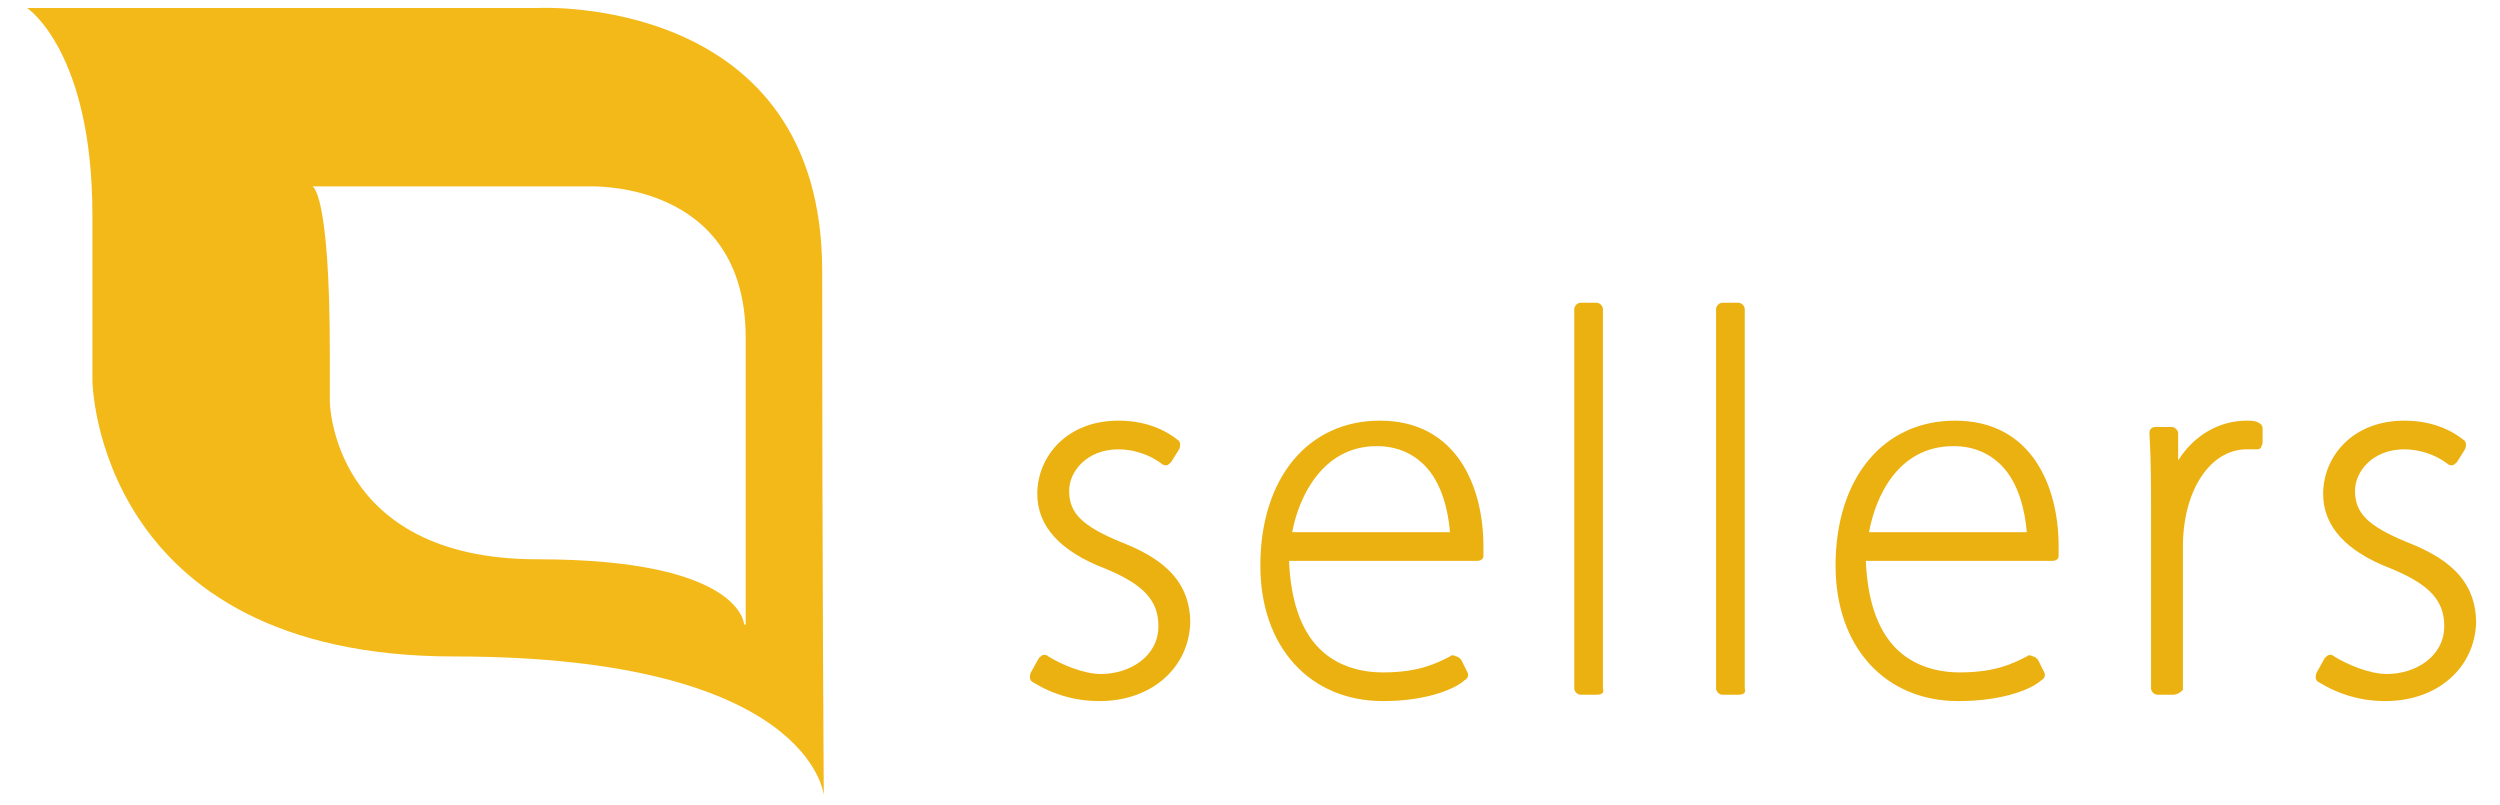 <?xml version="1.0" encoding="utf-8"?>
<!-- Generator: Adobe Illustrator 26.1.0, SVG Export Plug-In . SVG Version: 6.00 Build 0)  -->
<svg version="1.1" id="Layer_1" xmlns="http://www.w3.org/2000/svg" xmlns:xlink="http://www.w3.org/1999/xlink" x="0px" y="0px"
	 viewBox="0 0 156.9 50.5" style="enable-background:new 0 0 156.9 50.5;" xml:space="preserve">
<style type="text/css">
	.st0{fill:#F3B919;}
	.st1{fill:#EBB111;}
</style>
<g id="logos">
	<g>
		<g>
			<path class="st0" d="M51.6,17c0-17.4-17.8-16.5-17.8-16.5h-28H1.7c0,0,4.1,2.7,4.1,13v10.4c0,0,0.2,17.3,22.7,17.3
				c22.4,0,23.2,8.7,23.2,8.7S51.6,35.6,51.6,17z M46.7,39.2c0,0-0.1-4.1-13-4.1s-13-9.9-13-9.9v-3c0-10.3-1.1-10.5-1.1-10.5h17.3
				c0,0,9.9-0.5,9.9,9.5v18H46.7z"/>
		</g>
		<g>
			<g>
				<g>
					<path class="st1" d="M69,44c-1.5,0-2.9-0.4-4.2-1.2c-0.2-0.1-0.2-0.4-0.1-0.6l0.5-0.9c0.1-0.1,0.2-0.2,0.3-0.2
						c0.1,0,0.2,0,0.3,0.1c0.8,0.5,2.2,1.1,3.3,1.1c1.8,0,3.6-1.1,3.6-3c0-1.6-0.9-2.6-3.3-3.6c-2.9-1.1-4.3-2.7-4.3-4.7
						c0-2.3,1.8-4.6,5.1-4.6c1.4,0,2.7,0.4,3.7,1.2c0.2,0.1,0.2,0.4,0.1,0.6L73.5,29c-0.1,0.1-0.2,0.2-0.3,0.2c-0.1,0-0.2,0-0.3-0.1
						c-0.8-0.6-1.8-0.9-2.7-0.9c-2,0-3.1,1.4-3.1,2.6c0,1.4,0.8,2.2,3.2,3.2c2.3,0.9,4.4,2.2,4.4,5.1C74.6,41.9,72.3,44,69,44z"/>
				</g>
				<g>
					<path class="st1" d="M86.8,44c-4.6,0-7.7-3.4-7.7-8.5c0-5.5,3-9.1,7.5-9.1c4.8,0,6.5,4.1,6.5,7.9c0,0.2,0,0.4,0,0.6
						c0,0.2-0.2,0.3-0.4,0.3H80.9c0.1,2.4,0.7,4.3,1.9,5.5c1,1,2.4,1.5,4,1.5c2.3,0,3.4-0.6,4.2-1c0.1-0.1,0.2-0.1,0.4,0
						c0.1,0,0.2,0.1,0.3,0.2l0.4,0.8c0.1,0.2,0,0.4-0.2,0.5C91.5,43.1,89.8,44,86.8,44z M81.1,33.4H91c-0.1-1.3-0.5-3.1-1.6-4.2
						c-0.8-0.8-1.8-1.2-3-1.2C83,28,81.5,31.2,81.1,33.4z"/>
				</g>
				<g>
					<path class="st1" d="M100.2,43.6h-1c-0.2,0-0.4-0.2-0.4-0.4V19.4c0-0.2,0.2-0.4,0.4-0.4h1c0.2,0,0.4,0.2,0.4,0.4v23.8
						C100.7,43.5,100.5,43.6,100.2,43.6z"/>
				</g>
				<g>
					<path class="st1" d="M109.1,43.6h-1c-0.2,0-0.4-0.2-0.4-0.4V19.4c0-0.2,0.2-0.4,0.4-0.4h1c0.2,0,0.4,0.2,0.4,0.4v23.8
						C109.6,43.5,109.4,43.6,109.1,43.6z"/>
				</g>
				<g>
					<path class="st1" d="M122.9,44c-4.6,0-7.7-3.4-7.7-8.5c0-5.5,3-9.1,7.5-9.1c4.8,0,6.5,4.1,6.5,7.9c0,0.2,0,0.4,0,0.6
						c0,0.2-0.2,0.3-0.4,0.3h-11.7c0.1,2.4,0.7,4.3,1.9,5.5c1,1,2.4,1.5,4,1.5c2.3,0,3.4-0.6,4.2-1c0.1-0.1,0.2-0.1,0.4,0
						c0.1,0,0.2,0.1,0.3,0.2l0.4,0.8c0.1,0.2,0,0.4-0.2,0.5C127.7,43.1,126,44,122.9,44z M117.3,33.4h9.9c-0.1-1.3-0.5-3.1-1.6-4.2
						c-0.8-0.8-1.8-1.2-3-1.2C119.1,28,117.7,31.2,117.3,33.4z"/>
				</g>
				<g>
					<path class="st1" d="M136.4,43.6h-1c-0.2,0-0.4-0.2-0.4-0.4V31.9c0-1.2,0-3-0.1-4.7c0-0.1,0-0.2,0.1-0.3s0.2-0.1,0.3-0.1h1
						c0.2,0,0.4,0.2,0.4,0.4v1.7c1-1.6,2.6-2.5,4.3-2.5c0.2,0,0.5,0,0.7,0.1s0.3,0.2,0.3,0.4v0.9c0,0.1-0.1,0.2-0.1,0.3
						c-0.1,0.1-0.2,0.1-0.3,0.1h-0.2c-0.1,0-0.3,0-0.4,0c-2.3,0-4,2.6-4,6.1v9C136.8,43.5,136.6,43.6,136.4,43.6z"/>
				</g>
				<g>
					<path class="st1" d="M149.7,44c-1.5,0-2.9-0.4-4.2-1.2c-0.2-0.1-0.2-0.4-0.1-0.6l0.5-0.9c0.1-0.1,0.2-0.2,0.3-0.2
						s0.2,0,0.3,0.1c0.8,0.5,2.2,1.1,3.3,1.1c1.8,0,3.6-1.1,3.6-3c0-1.6-0.9-2.6-3.3-3.6c-2.9-1.1-4.3-2.7-4.3-4.7
						c0-2.3,1.8-4.6,5.1-4.6c1.4,0,2.7,0.4,3.7,1.2c0.2,0.1,0.2,0.4,0.1,0.6l-0.5,0.8c-0.1,0.1-0.2,0.2-0.3,0.2s-0.2,0-0.3-0.1
						c-0.8-0.6-1.8-0.9-2.7-0.9c-2,0-3.1,1.4-3.1,2.6c0,1.4,0.8,2.2,3.2,3.2c2.3,0.9,4.4,2.2,4.4,5.1C155.3,41.9,153,44,149.7,44z"
						/>
				</g>
			</g>
		</g>
	</g>
</g>
</svg>
